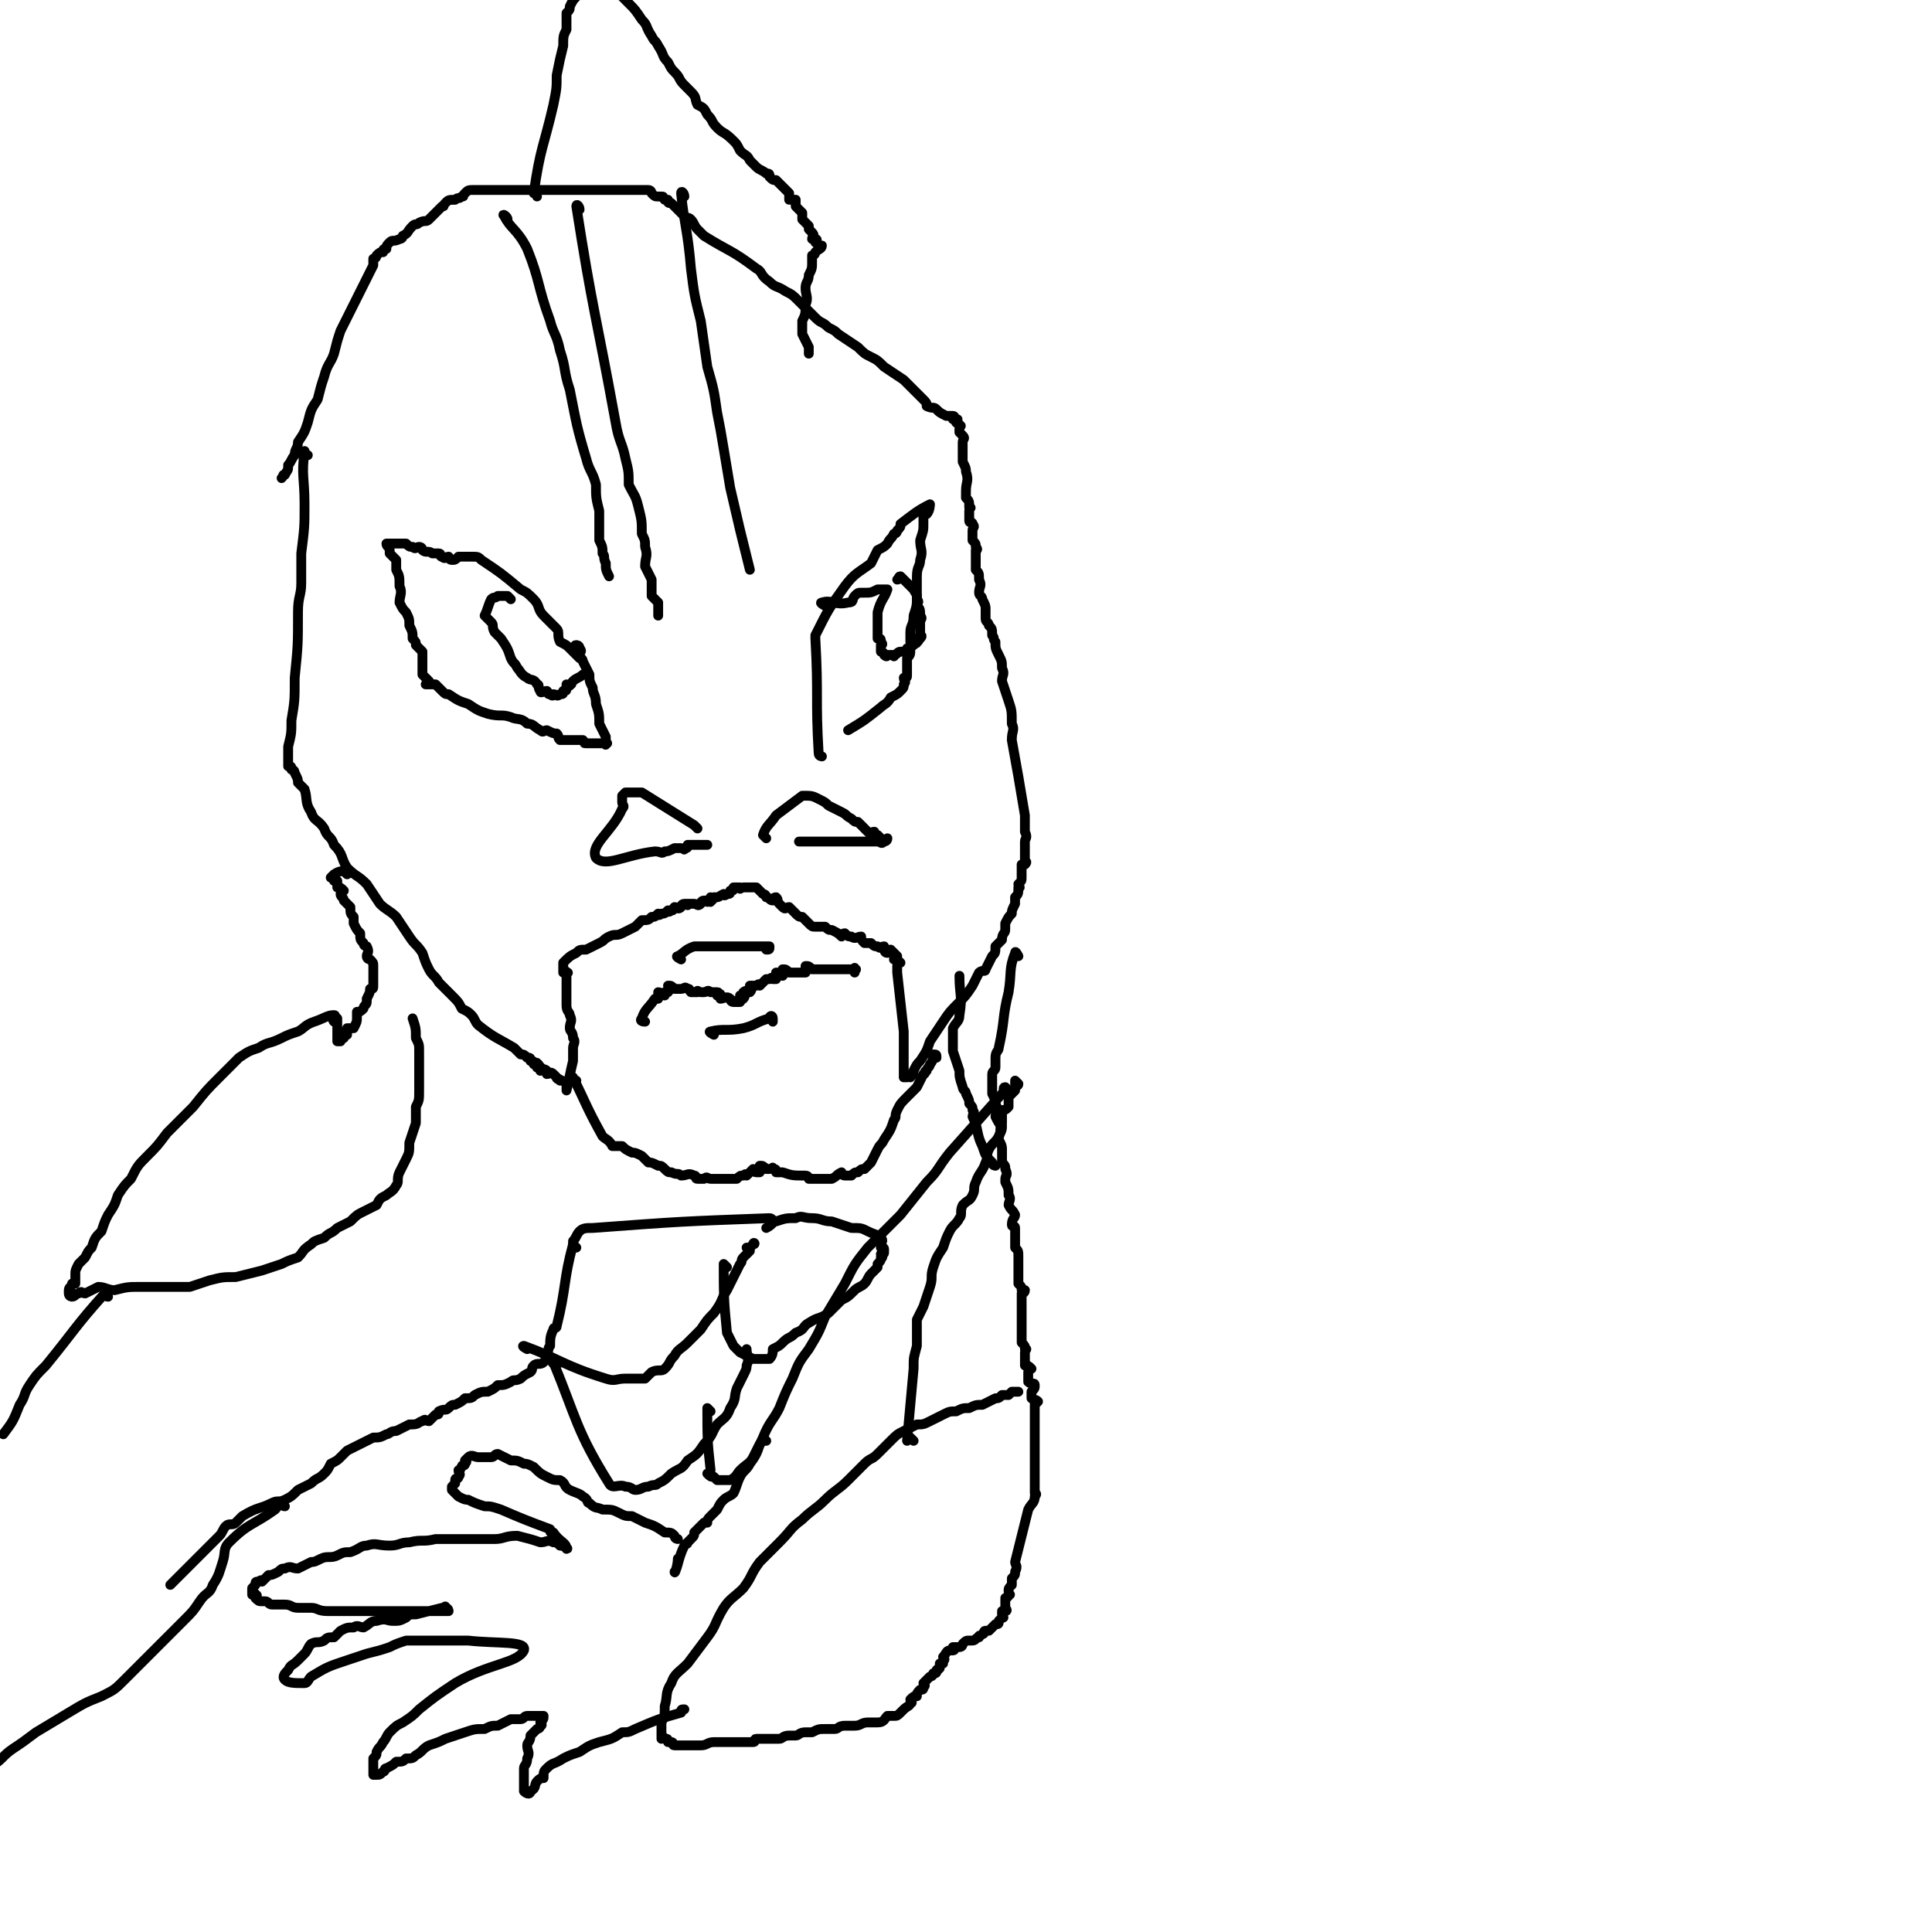 <svg viewBox='0 0 590 590' version='1.1' xmlns='http://www.w3.org/2000/svg' xmlns:xlink='http://www.w3.org/1999/xlink'><g fill='none' stroke='#000000' stroke-width='3' stroke-linecap='round' stroke-linejoin='round'><path d='M94,139c-1,0 -1,-2 -1,-1 -1,7 0,8 0,16 0,7 0,7 -1,15 0,4 0,4 0,9 0,4 -1,4 -1,9 0,10 0,10 -1,20 0,7 0,7 -1,13 0,4 0,4 -1,8 0,2 0,2 0,3 0,1 0,1 0,1 0,1 0,1 0,1 0,1 0,1 0,1 1,0 1,0 1,1 1,0 1,1 1,1 1,2 1,2 1,3 1,1 1,1 2,2 1,3 0,4 2,7 1,3 2,2 4,5 1,3 2,2 3,5 3,3 2,4 4,7 3,3 3,2 6,5 2,3 2,3 4,6 2,2 3,2 5,4 2,3 2,3 4,6 2,3 2,2 4,5 1,3 1,3 2,5 1,2 2,2 3,4 2,2 2,2 4,4 2,2 2,2 3,4 2,1 2,1 3,2 1,1 1,2 2,3 5,4 6,4 11,7 1,1 1,1 2,2 1,0 1,0 2,1 0,0 0,0 0,0 1,0 1,0 1,1 1,0 1,0 1,1 1,0 1,-1 1,0 1,0 0,0 0,1 0,0 1,-1 1,0 1,0 0,1 0,1 1,0 1,-1 2,0 0,0 0,0 0,1 1,0 1,-1 2,0 0,0 0,0 1,1 0,1 1,0 1,1 1,0 1,0 2,1 0,0 0,0 0,1 0,0 0,1 0,1 1,-4 1,-5 2,-9 0,-1 0,-1 0,-2 0,0 0,0 0,-1 0,0 0,0 0,-1 0,-1 1,-2 0,-3 0,-2 -1,-2 -1,-3 0,-2 1,-2 0,-4 0,-1 -1,-1 -1,-3 0,-1 0,-1 0,-2 0,-2 0,-2 0,-3 0,-1 0,-1 0,-1 0,-1 0,-1 0,-2 0,0 0,0 0,-1 0,-1 1,-1 0,-1 0,-1 -1,0 -1,0 0,-1 0,-1 0,-2 0,0 0,-1 0,-1 2,-2 2,-2 4,-3 1,-1 1,-1 3,-1 2,-1 2,-1 4,-2 2,-1 1,-1 3,-2 2,-1 2,0 4,-1 2,-1 2,-1 4,-2 1,-1 1,-1 2,-2 2,0 2,0 3,-1 1,0 1,0 2,-1 0,0 0,1 1,0 1,0 1,0 2,-1 0,0 0,1 1,0 1,0 0,0 1,-1 1,0 1,1 2,0 0,0 0,-1 1,-1 0,0 0,0 1,0 0,1 0,0 0,0 1,0 1,0 2,0 0,0 0,0 0,0 1,0 1,1 2,0 0,0 0,-1 1,-1 0,0 0,0 1,0 0,1 0,0 0,0 1,0 1,1 1,0 1,0 0,0 0,-1 1,0 1,1 1,0 2,0 1,0 3,-1 0,0 0,1 1,0 1,0 1,0 1,-1 1,0 1,0 1,-1 1,0 1,0 2,0 0,1 0,0 1,0 0,0 0,0 0,0 1,0 1,0 2,0 0,0 0,0 1,0 0,0 0,0 0,0 1,0 1,0 1,0 1,1 1,1 2,2 0,0 1,0 1,1 1,0 1,1 2,1 0,0 0,-1 1,-1 1,1 0,1 1,2 1,1 1,1 1,1 1,1 1,0 2,0 1,1 1,1 2,2 1,1 1,1 2,1 1,1 1,1 2,2 1,1 1,1 2,1 1,0 2,0 3,0 1,1 1,1 2,1 2,1 2,1 3,2 0,0 0,-1 1,-1 1,1 1,1 2,1 1,1 2,0 3,0 0,1 0,1 1,2 1,0 1,0 2,0 1,1 1,1 2,1 1,1 1,0 2,0 0,1 0,2 1,2 0,0 0,0 1,-1 0,0 0,0 0,0 1,1 1,1 2,2 0,0 -1,0 -1,1 1,0 1,0 2,1 0,0 -1,0 -1,1 0,1 0,1 0,2 1,9 1,9 2,18 0,2 0,2 0,4 0,1 0,1 0,3 0,1 0,1 0,3 0,0 0,0 0,0 0,1 0,1 0,2 0,0 0,0 0,1 0,0 0,1 0,1 1,0 1,0 1,0 1,-1 1,0 1,0 1,-1 1,-1 1,-2 1,-2 1,-2 2,-3 2,-3 2,-3 3,-6 2,-3 2,-3 4,-6 2,-3 2,-3 5,-6 2,-2 2,-2 4,-5 1,-2 1,-2 2,-4 1,-1 2,0 2,-1 1,-2 1,-2 2,-4 1,-1 1,-1 1,-3 1,-1 1,-1 2,-2 0,-2 1,-2 1,-3 0,-1 0,-1 0,-2 1,-2 1,-2 2,-3 0,-1 0,-1 1,-3 0,-1 0,-1 0,-2 1,-1 1,-1 1,-3 1,0 0,0 0,-1 1,-1 1,-1 1,-2 0,-1 0,-1 0,-1 0,-1 0,-1 0,-2 0,0 0,-1 0,-1 1,0 1,0 1,0 1,-1 0,-1 0,-1 0,0 0,0 0,-1 0,0 0,0 0,-1 0,-1 0,-1 0,-2 0,-1 0,-1 0,-2 0,-1 1,-1 0,-3 0,-2 0,-2 0,-5 -2,-12 -2,-12 -4,-23 0,-3 1,-3 0,-5 0,-4 0,-4 -1,-7 -1,-3 -1,-3 -2,-6 0,-2 1,-2 0,-4 0,-2 0,-2 -1,-4 -1,-2 -1,-2 -1,-4 -1,-1 0,-1 -1,-2 0,-2 0,-2 -1,-3 0,-1 -1,-1 -1,-2 0,-2 0,-2 0,-3 0,-1 0,-1 -1,-3 0,-1 -1,-1 -1,-2 0,-2 1,-2 0,-4 0,-2 0,-2 -1,-3 0,-2 0,-2 0,-3 0,-1 0,-1 0,-3 0,0 1,0 0,-1 0,-1 0,-1 -1,-2 0,-1 0,-1 0,-2 0,-1 0,-1 0,-1 0,-1 1,-1 0,-2 0,-1 -1,0 -1,-1 0,-1 0,-1 0,-3 0,-1 1,-1 0,-1 0,-2 0,-2 -1,-3 0,-1 0,-1 0,-2 0,-3 1,-3 0,-6 0,-1 0,-1 -1,-3 0,-1 0,-1 0,-3 0,-2 0,-2 0,-3 0,-1 1,-1 0,-2 0,0 0,0 -1,-1 0,0 0,0 0,-1 0,-1 1,-1 0,-1 0,-1 0,0 -1,-1 0,0 0,0 0,0 0,-1 1,-1 0,-1 0,0 -1,0 -1,0 0,0 1,-1 0,-1 0,0 0,0 -1,0 -1,0 -1,0 -1,0 -2,-1 -2,-1 -3,-2 -1,-1 -1,0 -3,-1 0,-1 0,-1 -1,-2 -2,-2 -2,-2 -4,-4 -1,-1 -1,-1 -2,-2 -3,-2 -3,-2 -6,-4 -2,-2 -2,-2 -4,-3 -2,-1 -2,-1 -4,-3 -3,-2 -3,-2 -6,-4 -1,-1 -1,-1 -3,-2 -2,-2 -2,-1 -4,-3 -1,-1 -1,-1 -2,-2 -2,-2 -2,-2 -3,-3 -2,-2 -2,-2 -4,-3 -3,-2 -3,-1 -5,-3 -3,-2 -2,-3 -4,-4 -8,-6 -8,-5 -16,-10 -1,-1 -1,-1 -2,-2 -1,-1 -1,-2 -2,-3 -1,-1 -1,0 -2,-1 -1,-1 -1,-1 -1,-1 -1,-1 -1,-1 -2,-2 0,0 0,0 0,0 -1,-1 -1,-1 -1,-1 -1,0 -1,0 -1,-1 -1,0 -1,0 -1,0 -1,-1 0,-1 -1,-1 0,0 -1,0 -1,0 -1,0 -1,0 -2,-1 0,0 0,-1 -1,-1 0,0 -1,0 -1,0 -1,0 -1,0 -2,0 -1,0 -1,0 -2,0 -1,0 -1,0 -2,0 -1,0 -1,0 -1,0 -1,0 -1,0 -2,0 0,0 0,0 -1,0 -1,0 -1,0 -1,0 -1,0 -1,0 -1,0 -1,0 -1,0 -2,0 0,0 0,0 -1,0 -1,0 -1,0 -2,0 -1,0 -1,0 -2,0 0,0 0,0 -1,0 -1,0 -1,0 -2,0 -2,0 -2,0 -3,0 0,0 0,0 -1,0 -1,0 -1,0 -2,0 -2,0 -2,0 -3,0 -2,0 -2,0 -4,0 -1,0 -1,0 -2,0 -1,0 -1,0 -3,0 -2,0 -2,0 -3,0 -2,0 -2,0 -3,0 -1,0 -1,0 -3,0 -2,0 -2,0 -3,0 -2,0 -2,0 -3,1 -1,1 0,1 -1,1 -1,1 -1,0 -2,1 -2,0 -2,0 -3,1 -1,1 0,1 -1,1 -1,1 -1,1 -2,2 -1,1 -1,1 -2,2 -1,1 -1,0 -3,1 -1,1 -1,0 -2,1 -2,2 -1,2 -3,3 0,1 -1,1 -1,1 -2,1 -2,0 -3,1 -1,1 -1,1 -1,2 -1,0 -1,0 -1,1 -1,0 -1,0 -2,1 0,1 -1,1 -1,1 0,1 0,1 0,2 -5,10 -5,10 -10,20 -1,3 -1,3 -2,7 -1,3 -2,3 -3,7 -1,3 -1,3 -2,7 -2,3 -2,3 -3,7 -1,3 -1,3 -3,6 0,2 -1,2 -1,4 -1,1 -1,2 -2,3 0,2 0,1 -1,3 -1,0 0,0 -1,1 '/><path d='M164,60c0,-1 -1,-1 -1,-1 2,-14 3,-14 6,-27 1,-5 1,-5 1,-9 1,-5 1,-5 2,-9 0,-3 0,-3 1,-5 0,-2 0,-2 0,-5 1,-1 1,-1 1,-2 1,-2 1,-2 2,-3 0,0 0,0 0,-1 1,0 1,0 1,-1 1,-1 0,-1 0,-1 0,-1 1,0 1,-1 1,0 1,0 1,0 0,0 0,0 1,0 0,0 0,0 0,0 1,0 1,0 1,0 2,0 2,0 3,0 1,0 1,0 2,1 2,1 2,1 4,3 1,1 1,1 2,2 2,2 2,2 4,5 2,2 1,2 3,5 1,2 1,1 2,3 2,3 1,3 3,5 1,2 1,2 2,3 2,2 1,2 3,4 1,1 1,1 2,2 2,2 1,2 2,4 2,1 2,1 3,3 2,2 1,2 3,4 2,2 2,1 5,4 1,1 1,1 2,3 2,2 2,1 3,3 1,1 1,1 2,2 1,1 2,1 3,2 1,0 1,0 1,1 1,1 1,1 2,1 2,2 2,2 4,4 0,0 0,1 0,1 0,0 0,0 0,1 1,0 1,0 2,0 0,1 0,1 0,1 0,1 0,1 0,1 1,1 1,1 2,2 0,0 0,0 0,1 0,1 0,1 0,1 1,1 1,1 2,2 0,0 0,0 0,1 1,1 1,1 1,1 1,1 0,1 0,2 1,0 1,0 1,0 1,0 0,1 0,1 1,1 2,1 2,1 0,1 -1,1 -2,2 0,1 -1,1 -1,1 0,1 0,1 0,2 0,2 0,2 -1,4 0,2 -1,2 -1,4 0,2 1,3 0,5 0,3 0,3 -1,5 0,2 0,2 0,4 1,2 1,2 2,4 0,1 0,1 0,1 0,1 0,1 0,1 '/><path d='M177,201c0,0 -1,-1 -1,-1 -1,-1 -1,-1 -2,-2 -1,-1 -1,-1 -3,-2 -1,-2 0,-3 -1,-4 -2,-2 -2,-2 -4,-4 -2,-2 -1,-3 -3,-5 -2,-2 -2,-2 -4,-3 -6,-5 -6,-5 -12,-9 -1,-1 -1,-1 -3,-1 0,0 0,0 0,0 -1,0 -1,0 -2,0 0,0 0,0 -1,0 -1,0 -1,0 -1,0 -1,1 -1,1 -2,1 0,0 0,0 0,0 -1,0 -1,-1 -1,-1 -1,0 -1,1 -2,0 -1,0 0,-1 -1,-1 -1,0 -1,0 -2,0 -1,-1 -2,0 -3,-1 0,0 0,-1 -1,-1 -1,0 -1,1 -2,0 -1,0 -1,0 -2,-1 -1,0 -1,0 -2,0 0,0 0,0 -1,0 -1,0 -1,0 -1,0 0,0 0,0 -1,0 0,0 -1,0 -1,0 0,1 1,1 1,2 0,1 0,1 0,1 1,1 1,1 2,2 0,1 0,1 0,3 1,2 1,2 1,5 1,2 0,3 0,5 1,2 1,2 2,3 1,2 1,2 1,4 1,2 1,2 1,4 1,1 1,1 1,2 1,1 1,1 2,2 0,2 0,2 0,4 0,2 0,2 0,3 1,1 1,1 2,2 0,1 -1,1 -1,1 0,0 1,0 1,0 1,0 1,0 1,0 1,0 1,0 1,0 1,1 1,1 2,2 1,1 1,1 2,1 3,2 3,2 6,3 3,2 3,2 6,3 4,1 4,0 7,1 2,1 3,0 5,2 2,0 2,1 4,2 1,1 1,0 2,0 2,1 2,1 3,1 1,1 0,1 1,2 3,0 4,0 7,0 1,1 0,1 1,1 1,0 1,0 1,0 1,0 1,0 2,0 0,0 0,0 1,0 0,0 0,0 1,0 0,0 0,0 0,0 1,0 1,1 1,0 1,0 0,0 0,-1 0,0 0,0 0,-1 -1,-2 -1,-2 -2,-4 0,-3 0,-3 -1,-6 0,-3 -1,-3 -1,-5 -1,-2 -1,-2 -1,-4 -1,-2 -1,-2 -2,-4 0,-1 -1,-1 -1,-2 0,-1 1,-1 0,-2 0,-1 -1,-1 -1,-1 -1,0 0,1 0,1 '/><path d='M251,231c0,0 -1,0 -1,-1 -1,-17 0,-17 -1,-35 0,0 0,0 0,-1 4,-8 4,-8 9,-15 3,-4 4,-4 8,-7 1,-2 1,-2 2,-4 2,-1 2,-1 3,-2 1,-2 1,-1 2,-3 1,0 1,-1 1,-1 1,-1 1,-1 1,-2 4,-3 5,-4 9,-6 0,0 0,2 -1,3 0,0 0,0 -1,0 0,0 0,1 0,1 0,1 0,1 0,2 0,2 0,2 -1,5 0,3 1,3 0,6 0,2 -1,2 -1,5 0,3 0,3 0,6 0,3 0,3 -1,6 0,3 -1,3 -1,5 0,2 0,2 0,3 0,1 1,1 0,2 0,2 0,2 -1,3 0,1 0,1 0,3 0,0 0,0 0,1 0,0 0,0 0,1 0,0 0,0 0,0 0,1 0,1 -1,1 0,1 1,1 0,2 0,1 0,1 -1,2 -1,1 -1,1 -3,2 -1,2 -2,2 -3,3 -5,4 -5,4 -10,7 '/><path d='M213,253c0,0 -1,-1 -1,-1 -8,-5 -8,-5 -16,-10 -1,0 -1,0 -2,0 -1,0 -1,0 -2,0 -1,0 -1,0 -1,0 -1,1 -1,1 -1,1 0,1 0,1 0,2 0,1 1,1 0,2 -3,7 -10,11 -8,15 3,3 9,-1 18,-2 2,0 2,1 3,0 1,0 1,0 3,-1 1,0 1,0 2,0 1,0 1,1 1,0 1,0 1,0 1,-1 1,0 1,0 2,0 0,0 0,0 1,0 2,0 2,0 3,0 '/><path d='M234,256c0,0 -1,-1 -1,-1 1,-3 2,-3 4,-6 4,-3 4,-3 8,-6 0,0 0,0 0,0 3,0 3,0 5,1 2,1 2,1 3,2 2,1 2,1 4,2 2,1 1,1 3,2 1,1 1,1 2,1 2,2 2,2 3,3 1,1 1,0 2,0 0,1 0,1 1,1 1,1 1,1 1,1 0,0 0,1 1,1 0,0 1,-1 1,-1 0,1 -1,1 -1,1 -1,1 -1,0 -2,0 0,0 0,0 -1,0 -1,0 -1,0 -1,0 -1,0 -1,0 -2,0 -2,0 -2,0 -3,0 -2,0 -2,0 -4,0 -1,0 -1,0 -2,0 -2,0 -2,0 -4,0 0,0 0,0 -1,0 -1,0 -1,0 -3,0 0,0 0,0 -1,0 0,0 0,0 0,0 -1,0 -1,0 -1,0 0,0 0,0 -1,0 '/><path d='M176,330c0,0 -2,-1 -1,-1 4,8 4,9 9,18 1,1 2,1 3,3 1,0 2,0 3,0 1,1 1,1 3,2 1,0 1,0 3,1 1,1 1,1 2,2 1,0 1,0 3,1 1,0 1,0 2,1 1,1 1,1 2,1 2,1 2,0 3,1 2,0 2,-1 4,0 1,0 0,1 1,1 1,0 1,0 2,0 1,-1 1,0 2,0 1,0 1,0 2,0 0,0 0,0 1,0 1,0 1,0 2,0 1,0 1,0 1,0 1,0 1,0 2,0 1,-1 1,-1 2,-1 1,-1 1,0 1,0 1,-1 1,-1 2,-2 0,0 0,1 1,1 1,0 1,0 1,0 1,-1 0,-2 0,-2 1,0 1,0 2,1 0,0 0,0 1,0 0,0 0,0 0,0 1,0 1,-1 1,0 1,0 1,0 1,1 1,0 1,0 2,0 3,1 3,1 7,1 1,0 1,1 1,1 2,0 2,0 3,0 1,0 1,0 3,0 0,0 0,0 1,0 2,-1 1,-1 3,-2 0,0 0,1 1,1 0,0 0,0 1,0 1,0 1,0 1,0 1,-1 1,-1 2,-1 1,-1 1,-1 2,-1 1,-1 1,-1 2,-2 1,-2 1,-2 2,-4 1,-2 1,-1 2,-3 2,-3 2,-3 3,-6 1,-1 0,-1 1,-3 1,-2 1,-2 3,-4 1,-1 1,-1 3,-3 1,-2 1,-2 2,-4 1,0 0,-1 1,-1 0,-1 1,-1 1,-2 1,-1 1,-2 1,-3 1,0 1,0 1,1 '/><path d='M197,312c0,0 -2,0 -1,-1 1,-3 2,-3 4,-6 1,0 1,0 1,0 0,-1 0,-1 0,-2 1,0 1,1 2,1 0,-1 0,-1 0,-1 1,0 1,0 1,0 1,-1 0,-2 0,-2 1,0 1,0 2,1 0,0 0,0 1,0 0,0 0,0 1,0 0,0 0,0 0,0 1,0 1,-1 2,0 1,0 0,0 1,1 1,0 1,0 2,0 0,-1 0,0 1,0 1,0 1,0 1,0 1,0 1,-1 2,0 1,0 1,0 2,0 1,0 0,1 0,1 1,0 1,-1 1,0 1,0 0,1 0,1 1,0 2,-1 3,0 0,0 0,1 1,1 0,0 0,0 1,0 0,-1 0,0 0,0 1,0 1,0 1,0 1,-1 0,-2 0,-2 1,0 1,1 1,1 1,-1 0,-2 0,-2 1,-1 2,0 2,0 1,-1 0,-1 0,-2 1,0 1,0 1,0 1,0 1,0 1,0 1,-1 1,0 1,0 1,-1 1,-1 2,-2 0,0 0,0 1,0 1,-1 1,0 1,0 0,0 0,0 1,0 0,-1 0,-1 0,-2 1,0 1,0 2,1 0,0 0,0 0,0 1,-1 0,-2 0,-2 1,0 1,0 2,1 0,0 0,0 1,0 0,0 0,0 0,0 1,0 1,0 2,0 0,0 0,0 1,0 0,0 1,0 1,0 0,-1 0,-1 0,-2 1,0 1,0 2,1 1,0 1,0 1,0 1,0 1,0 1,0 1,0 1,0 2,0 0,0 0,0 1,0 1,0 1,0 1,0 1,0 1,0 2,0 0,0 0,0 1,0 0,0 0,0 1,0 0,0 0,0 0,0 1,0 1,0 2,0 0,0 0,0 1,0 0,0 0,-1 0,0 1,0 0,0 0,1 '/><path d='M208,293c0,0 -2,-1 -1,-1 2,-1 2,-2 5,-3 2,0 2,0 3,0 4,0 4,0 8,0 2,0 2,0 3,0 1,0 1,0 2,0 1,0 1,0 2,0 1,0 1,0 1,0 1,0 1,0 2,0 0,0 0,0 1,0 0,0 1,0 1,0 0,1 0,1 -1,1 '/><path d='M218,316c0,0 -2,-1 -1,-1 4,-1 5,0 10,-1 4,-1 4,-2 8,-3 0,-1 1,-1 1,0 0,0 0,0 0,1 '/><path d='M156,183c0,0 -1,-1 -1,-1 -1,0 -2,0 -3,0 -1,1 -1,0 -2,1 -1,2 -1,3 -2,5 0,0 0,0 0,0 1,1 1,1 2,2 1,1 0,1 1,3 1,1 1,1 2,2 2,3 2,3 3,6 1,2 1,1 2,3 1,1 1,2 3,3 1,1 2,0 3,2 1,0 0,1 1,2 0,1 1,0 2,0 1,1 0,1 1,1 1,1 1,0 1,0 1,0 1,1 2,0 1,0 1,0 1,-1 1,0 1,0 1,-1 0,0 0,0 0,-1 1,0 1,1 1,0 1,0 0,0 1,-1 1,-1 2,-1 3,-2 '/><path d='M252,185c0,0 -2,-1 -1,-1 3,-1 4,1 8,0 2,0 1,-1 2,-2 1,-1 1,-1 2,-1 0,0 1,0 1,0 2,0 2,0 4,-1 1,0 1,0 1,0 1,0 2,0 2,0 -1,3 -2,3 -3,7 0,0 0,0 0,1 0,1 0,1 0,1 0,1 0,1 0,2 0,0 0,0 0,1 0,1 0,1 0,1 0,1 0,1 0,2 1,0 1,0 1,1 1,1 0,1 0,1 0,1 0,1 0,2 1,0 1,1 1,1 1,1 1,0 1,0 1,0 1,0 2,0 0,0 0,1 0,0 1,0 1,-1 2,-1 0,0 0,0 1,0 1,0 1,0 1,-1 1,0 1,-1 2,-1 0,-1 1,0 1,-1 1,0 0,-1 0,-1 1,0 1,0 1,0 1,-1 0,-1 0,-1 0,-1 0,-1 0,-2 0,-1 0,-1 0,-2 0,-1 1,-1 0,-2 0,-2 0,-2 -1,-3 0,-1 1,-1 0,-2 0,-2 0,-1 -1,-3 -1,-1 -1,-1 -2,-2 0,0 0,0 -1,-1 0,0 -1,-1 -1,-1 -1,0 0,1 -1,1 '/><path d='M177,64c0,-1 -1,-2 -1,-1 5,32 6,33 12,66 1,6 2,6 3,11 1,4 1,4 1,8 2,4 2,3 3,7 1,4 1,4 1,8 1,2 1,2 1,4 1,3 0,3 0,6 1,2 1,2 2,4 0,1 0,1 0,3 0,1 0,1 0,2 1,1 1,1 2,2 0,0 0,0 0,1 0,1 0,1 0,1 0,1 0,1 0,1 0,0 0,0 0,1 0,0 0,0 0,0 0,0 0,0 0,0 '/><path d='M209,60c0,-1 -1,-2 -1,-1 1,10 2,11 3,23 1,8 1,8 3,16 1,7 1,7 2,14 2,7 2,7 3,14 1,5 1,5 2,11 1,6 1,6 2,12 3,13 3,13 6,25 '/><path d='M155,67c0,-1 -2,-2 -1,-1 2,4 4,4 7,10 4,10 3,11 7,22 1,4 2,4 3,9 2,6 1,6 3,12 2,10 2,11 5,21 1,4 2,4 3,8 0,4 0,4 1,8 0,2 0,2 0,5 0,2 0,2 0,4 1,2 1,2 1,4 1,1 0,1 1,3 0,2 0,2 1,4 0,0 0,0 0,0 '/><path d='M106,267c0,0 -1,-1 -1,-1 -2,0 -3,1 -4,2 0,0 1,-1 1,-1 0,1 0,1 0,2 0,0 1,0 1,0 0,1 0,1 0,2 1,0 1,0 2,1 0,0 -1,1 -1,1 0,1 1,1 1,2 1,1 1,1 2,2 0,2 0,2 1,3 0,1 0,1 0,2 1,2 1,2 2,3 0,2 0,2 1,3 0,1 1,1 1,1 1,2 0,2 0,3 0,1 1,1 1,1 1,1 1,1 1,2 0,1 0,1 0,2 0,1 0,1 0,2 0,1 0,1 0,2 0,1 0,1 -1,1 0,1 0,1 -1,3 0,0 0,0 0,1 0,1 -1,1 -1,2 -1,1 -1,1 -2,1 0,1 0,1 0,2 0,1 0,1 -1,3 -1,0 -1,0 -2,0 0,1 0,1 0,2 0,0 -1,0 -1,1 -1,0 -1,1 -1,1 -1,0 -1,0 -1,0 0,-1 0,-2 0,-3 0,0 0,0 0,-1 0,-1 0,-1 0,-1 0,-1 0,-1 0,-1 0,0 0,-1 0,-1 0,0 -1,1 -1,1 -1,-1 1,-2 0,-2 -2,0 -3,1 -6,2 -3,1 -3,2 -5,3 -3,1 -3,1 -5,2 -4,2 -4,1 -7,3 -3,1 -3,1 -6,3 -3,3 -3,3 -6,6 -4,4 -4,4 -8,9 -4,4 -4,4 -8,8 -3,4 -3,4 -6,7 -3,3 -3,3 -5,7 -2,2 -2,2 -4,5 -1,3 -1,3 -3,6 -1,2 -1,2 -2,5 -2,2 -2,2 -3,5 -1,1 -1,1 -2,3 -1,1 -1,1 -2,2 -1,2 -1,2 -1,3 0,1 0,1 0,3 0,0 0,0 -1,0 0,1 -1,1 -1,2 0,0 0,1 0,1 0,1 1,1 1,1 1,0 1,-1 2,-1 1,-1 1,0 2,0 2,-1 2,-1 4,-2 2,0 3,1 5,1 4,-1 4,-1 8,-1 3,0 3,0 7,0 4,0 4,0 8,0 3,-1 3,-1 6,-2 4,-1 4,-1 8,-1 4,-1 4,-1 8,-2 3,-1 3,-1 6,-2 2,-1 2,-1 5,-2 2,-2 1,-2 4,-4 1,-1 1,-1 4,-2 2,-2 2,-1 4,-3 2,-1 2,-1 4,-2 2,-2 2,-2 4,-3 2,-1 2,-1 4,-2 1,-2 1,-2 3,-3 1,-1 2,-1 3,-3 1,-1 0,-2 1,-4 1,-2 1,-2 2,-4 1,-2 1,-2 1,-5 1,-3 1,-3 2,-6 0,-2 0,-2 0,-5 1,-2 1,-2 1,-5 0,-3 0,-3 0,-5 0,-4 0,-4 0,-7 0,-2 0,-2 -1,-4 0,-3 0,-3 -1,-6 '/><path d='M311,292c0,0 -1,-2 -1,-1 -2,5 -1,6 -2,12 -2,8 -1,8 -3,17 0,1 -1,1 -1,3 0,1 0,1 0,3 0,1 -1,1 -1,2 0,2 0,2 0,3 0,2 0,2 0,3 1,2 1,2 1,3 1,2 0,3 0,4 1,2 1,2 2,3 0,2 -1,2 -1,4 1,2 1,2 1,3 0,1 0,1 0,2 0,1 0,1 0,2 1,1 1,1 1,2 1,2 0,2 0,3 0,1 0,1 0,1 1,2 1,2 1,4 1,1 0,2 0,3 1,2 1,1 2,3 0,1 -1,1 -1,3 0,1 1,0 1,1 0,2 0,2 0,3 0,1 0,1 0,2 0,1 0,1 0,1 1,1 1,1 1,3 0,0 0,0 0,1 0,1 0,1 0,1 0,1 0,1 0,2 0,1 0,1 0,2 0,0 0,0 0,1 0,1 0,1 0,1 1,1 1,1 1,2 1,0 1,0 1,0 0,1 -1,1 -1,1 0,1 0,1 0,1 0,0 0,0 0,1 0,0 0,0 0,1 0,0 0,0 0,1 0,1 0,1 0,3 0,0 0,0 0,0 0,0 0,0 0,1 0,1 0,1 0,2 0,0 0,0 0,1 0,0 0,0 0,1 0,2 0,2 0,3 1,1 1,1 1,2 1,0 0,0 0,1 0,1 0,1 0,3 0,0 0,0 0,1 1,0 1,0 2,1 0,0 -1,0 -1,1 0,1 0,1 0,1 0,1 0,1 0,1 0,1 0,1 0,1 1,1 2,0 2,1 0,1 0,1 -1,2 0,0 0,0 0,0 0,1 0,1 0,1 0,1 0,1 0,1 1,1 1,0 2,1 0,0 -1,1 -1,1 0,0 0,0 0,1 0,0 0,0 0,1 0,0 0,0 0,1 0,1 0,1 0,1 0,1 0,1 0,1 0,1 0,1 0,1 0,1 0,1 0,1 0,1 0,1 0,2 0,0 0,0 0,1 0,0 0,0 0,1 0,0 0,0 0,1 0,0 0,0 0,1 0,0 0,0 0,1 0,0 0,0 0,1 0,0 0,0 0,1 0,0 0,0 0,1 0,0 0,0 0,1 0,0 0,0 0,1 0,0 0,0 0,1 0,0 0,0 0,1 0,0 0,0 0,1 0,0 0,0 0,1 0,0 0,0 0,1 0,1 0,1 0,3 0,0 1,0 0,1 0,2 -1,2 -2,4 -2,8 -2,8 -4,16 0,1 1,1 0,3 0,1 0,1 -1,2 0,1 0,1 0,2 -1,1 -1,1 -1,2 0,1 1,1 0,1 0,1 -1,1 -1,1 0,1 0,1 0,1 0,1 0,1 0,1 0,0 0,0 0,1 0,0 1,1 0,1 0,0 0,0 -1,0 0,0 0,1 0,1 0,1 1,1 0,1 0,0 0,0 -1,1 0,1 0,1 -1,1 -1,1 -1,1 -2,2 0,0 0,0 -1,0 -1,0 0,1 -1,1 -1,1 -1,0 -1,1 -1,0 -1,1 -2,1 0,0 0,0 -1,0 -1,0 -1,0 -2,1 0,0 0,1 -1,1 0,0 0,0 -1,0 0,0 -1,0 -1,0 0,0 1,1 0,1 0,0 0,0 -1,0 -1,0 -1,1 -2,2 0,0 1,1 0,1 0,1 0,1 0,1 -1,0 -1,0 -1,0 0,0 0,1 0,1 0,1 0,0 -1,1 0,0 1,0 0,0 0,1 0,1 -1,1 0,0 0,1 -1,1 0,0 0,0 -1,1 0,0 0,0 -1,1 0,0 1,1 0,1 0,1 0,1 -1,1 -1,1 -1,1 -1,2 -1,0 -1,0 -2,1 0,1 1,1 0,1 0,1 -1,1 -2,2 0,0 0,0 -1,1 -1,1 -1,1 -2,1 -1,0 -1,0 -2,0 -1,1 -1,2 -3,2 -1,0 -1,0 -3,0 -2,0 -2,1 -4,1 -1,0 -1,0 -3,0 -2,0 -2,1 -3,1 -2,0 -2,0 -3,0 -2,0 -2,0 -4,1 -1,0 -1,0 -2,0 -2,0 -2,1 -3,1 -1,0 -1,0 -2,0 -2,0 -2,1 -3,1 -1,0 -1,0 -2,0 -1,0 -1,0 -2,0 -1,0 -2,0 -3,0 -1,0 0,1 -1,1 -1,0 -1,0 -2,0 0,0 0,0 -1,0 -1,0 -1,0 -1,0 -1,0 -1,0 -2,0 0,0 0,0 -1,0 -1,0 -1,0 -1,0 -1,0 -1,0 -1,0 -1,0 -1,0 -1,0 0,0 0,0 -1,0 0,0 0,0 -1,0 -2,0 -2,1 -4,1 -1,0 -1,0 -1,0 -1,0 -1,0 -1,0 -1,0 -1,0 -1,0 0,0 0,0 -1,0 0,0 0,0 -1,0 0,0 0,0 -1,0 0,0 0,0 -1,0 0,0 -1,0 -1,0 -1,0 0,-1 -1,-1 0,0 0,0 -1,0 0,-1 0,-1 -1,-1 0,-1 -1,0 -1,0 0,0 0,-1 0,-1 0,-1 0,-1 0,-1 0,-2 0,-2 0,-3 1,-2 1,-2 1,-5 1,-3 0,-4 2,-7 1,-3 2,-3 5,-6 3,-4 3,-4 6,-8 3,-4 2,-4 5,-9 2,-3 3,-3 6,-6 3,-4 2,-4 5,-8 3,-3 3,-3 6,-6 4,-4 3,-4 7,-7 3,-3 4,-3 7,-6 3,-3 4,-3 7,-6 2,-2 2,-2 5,-5 2,-2 2,-1 4,-3 2,-2 2,-2 4,-4 2,-2 2,-2 4,-3 2,-1 2,-1 4,-2 2,0 2,0 4,-1 2,-1 2,-1 4,-2 2,-1 2,-1 4,-1 2,-1 2,-1 4,-1 2,-1 2,-1 4,-1 2,-1 2,-1 4,-2 1,0 1,0 2,-1 1,0 1,0 2,0 1,-1 1,-1 1,-1 1,0 1,0 2,0 '/><path d='M279,440c0,0 -1,-1 -1,-1 0,0 -1,1 -1,1 1,-11 1,-11 2,-22 0,-4 0,-3 1,-7 0,-2 0,-2 0,-4 0,-2 0,-2 0,-4 1,-2 1,-2 2,-4 1,-3 1,-3 2,-6 1,-3 0,-3 1,-6 1,-3 1,-3 3,-6 1,-3 1,-3 2,-5 1,-2 2,-2 3,-4 1,-1 0,-2 1,-4 2,-2 2,-1 3,-3 1,-2 0,-2 1,-4 1,-3 2,-3 3,-6 1,-2 0,-2 1,-4 1,-2 2,-2 3,-4 1,-2 0,-2 1,-4 0,-1 0,-1 0,-2 0,-1 0,-1 0,-2 1,0 1,0 2,-1 0,0 0,0 0,-1 0,-1 0,-1 0,-2 1,-1 1,-1 2,-2 0,0 0,0 0,-1 0,-1 1,0 1,-1 0,0 0,0 -1,-1 0,0 0,1 0,1 '/><path d='M308,333c0,0 -1,-1 -1,-1 -1,0 0,1 -1,2 -8,9 -8,9 -16,18 -4,5 -3,5 -7,9 -4,5 -4,5 -8,10 -5,5 -5,5 -10,10 -4,5 -4,5 -7,11 -3,5 -3,5 -6,10 -2,5 -2,5 -5,10 -3,4 -3,4 -5,9 -2,4 -2,4 -4,9 -2,4 -3,4 -5,9 -2,4 -1,4 -4,8 -1,2 -2,2 -3,4 -1,2 -1,3 -2,5 -1,1 -2,1 -3,2 -1,1 -1,1 -2,3 0,0 0,0 -1,1 -1,1 -1,1 -1,1 -1,1 -1,1 -1,2 -1,0 -1,0 -1,0 -1,1 -1,1 -1,1 0,0 0,0 -1,1 0,0 0,0 -1,1 0,1 0,1 -1,2 0,0 0,0 -1,1 0,1 -1,0 -1,1 -2,4 -2,7 -3,8 0,1 1,-2 1,-4 '/><path d='M304,356c0,0 -1,0 -1,-1 -2,-2 -2,-2 -3,-5 -2,-4 -1,-5 -3,-9 0,-1 1,-1 0,-2 0,-1 0,-1 -1,-2 0,-1 0,-1 -1,-3 0,-1 -1,-1 -1,-2 -1,-3 -1,-3 -1,-5 -1,-3 -1,-3 -2,-6 0,-4 0,-4 0,-7 1,-2 2,-2 2,-4 1,-6 0,-6 0,-12 '/><path d='M207,470c0,0 -1,0 -1,-1 -1,-1 -1,-1 -3,-1 -3,-2 -3,-2 -6,-3 -2,-1 -2,-1 -4,-2 -2,0 -2,0 -4,-1 -2,-1 -2,-1 -5,-1 -2,-1 -2,0 -4,-2 -1,0 0,-1 -2,-2 -1,-1 -2,-1 -4,-2 -2,-1 -1,-2 -3,-3 -2,0 -2,0 -4,-1 -2,-1 -2,-1 -4,-3 -2,-1 -2,-1 -3,-1 -2,-1 -2,-1 -4,-1 -2,-1 -2,-1 -4,-2 -1,0 -1,1 -2,1 -1,0 -1,0 -2,0 0,0 0,0 -1,0 0,0 0,0 -1,0 -1,0 -2,-1 -3,0 0,0 0,0 -1,1 0,0 1,0 0,1 0,1 -1,0 -1,1 -1,1 0,1 -1,1 0,1 1,1 0,2 0,1 -1,0 -1,1 0,1 0,1 0,1 -1,1 -1,1 -1,1 0,1 0,1 0,1 1,1 1,1 2,2 2,1 2,1 3,1 2,1 2,1 5,2 2,0 2,0 5,1 7,3 7,3 15,6 0,1 0,1 1,1 2,3 4,3 4,5 1,0 -1,-1 -2,-1 -1,-1 -1,-1 -2,-1 -2,-1 -2,0 -4,0 -3,-1 -3,-1 -7,-2 -4,0 -4,1 -7,1 -3,0 -3,0 -6,0 -2,0 -2,0 -5,0 -3,0 -3,0 -7,0 -4,1 -4,0 -8,1 -3,0 -3,1 -6,1 -4,0 -4,-1 -7,0 -2,0 -2,1 -5,2 -2,0 -2,0 -4,1 -2,1 -3,0 -5,1 -2,1 -2,1 -3,1 -2,1 -2,1 -4,2 -2,0 -2,-1 -4,0 -1,0 -1,0 -2,1 -2,1 -2,1 -3,1 -1,1 -1,1 -2,2 0,0 0,-1 -1,0 -1,0 -1,0 -1,1 -1,1 -1,1 -1,1 0,1 0,1 0,2 0,0 1,-1 1,0 1,0 0,1 0,1 1,1 1,1 2,1 1,0 1,0 1,0 1,0 1,1 2,1 2,0 2,0 4,0 2,0 2,1 4,1 2,0 2,0 4,0 2,0 2,1 5,1 3,0 3,0 6,0 4,0 4,0 8,0 3,0 3,0 7,0 1,0 1,0 3,0 2,0 2,0 4,0 1,0 1,0 3,0 1,0 1,0 2,0 0,0 0,0 1,0 1,0 1,0 1,0 1,0 1,0 2,0 0,0 0,-1 -1,-1 0,-1 0,0 -1,0 -4,1 -4,1 -8,2 -2,0 -2,0 -3,1 -2,1 -2,1 -4,1 -2,0 -2,-1 -5,0 -2,0 -2,1 -4,2 -1,0 -2,-1 -3,0 -2,0 -2,0 -4,1 -1,1 -1,1 -2,2 -2,0 -2,0 -3,1 -2,1 -2,0 -4,1 -1,1 -1,2 -2,3 -1,1 -1,1 -2,2 -2,2 -2,1 -3,3 -1,1 -2,2 -1,3 1,1 3,1 6,1 1,0 1,-1 2,-2 5,-3 5,-3 11,-5 3,-1 3,-1 6,-2 4,-1 4,-1 7,-2 2,-1 2,-1 5,-2 2,0 2,0 5,0 2,0 2,0 4,0 3,0 3,0 7,0 2,0 2,0 3,0 9,1 18,0 17,3 -2,4 -11,4 -21,10 -6,4 -6,4 -11,8 -2,2 -2,2 -5,4 -2,1 -2,1 -4,3 -1,1 -1,2 -2,3 -1,2 -1,1 -2,3 0,1 0,1 -1,2 0,0 0,1 0,1 0,1 0,1 0,2 0,1 0,1 0,2 0,0 1,0 1,0 1,0 1,0 2,-1 1,0 0,-1 1,-1 2,-1 2,-1 3,-2 2,0 2,0 3,-1 2,0 2,0 3,-1 2,-1 2,-2 4,-3 3,-1 3,-1 5,-2 3,-1 3,-1 6,-2 3,-1 3,-1 6,-1 2,-1 2,-1 4,-1 2,-1 2,-1 4,-2 1,0 2,0 3,0 1,0 1,-1 2,-1 1,0 1,0 2,0 0,0 0,0 1,0 1,0 1,0 1,0 1,0 1,0 1,0 0,1 0,1 -1,2 0,0 1,1 0,1 0,1 -1,1 -1,1 -1,1 -1,1 -2,2 0,2 -1,2 -1,3 0,2 1,2 0,4 0,2 -1,2 -1,3 0,1 0,1 0,2 0,2 0,2 0,3 0,1 0,1 0,1 0,1 0,1 0,1 1,1 2,1 2,0 2,-1 1,-2 2,-3 1,-1 1,-1 2,-1 0,-2 0,-2 1,-3 2,-2 2,-1 5,-3 2,-1 2,-1 5,-2 3,-2 3,-2 6,-3 4,-1 4,-1 7,-3 2,0 2,0 4,-1 7,-3 7,-3 14,-5 0,-1 0,-1 1,-1 '/><path d='M33,396c-1,0 -1,-1 -1,-1 -9,10 -9,11 -18,22 -3,3 -3,3 -5,6 -2,3 -1,3 -3,6 -2,5 -2,5 -5,9 '/><path d='M176,381c0,0 -1,-1 -1,-1 -3,11 -2,13 -5,25 0,1 -1,0 -1,1 -1,2 -1,3 -1,5 -1,1 0,1 -1,2 0,2 0,2 -1,3 -1,1 -2,0 -3,1 -1,1 0,1 -1,2 -2,1 -2,1 -3,2 -2,1 -2,0 -3,1 -2,1 -2,1 -4,1 -1,1 -1,1 -3,2 -2,0 -2,0 -4,1 -1,1 -1,1 -3,1 -1,1 -1,1 -3,2 -1,0 -1,0 -2,1 -1,1 -1,0 -3,1 0,1 0,1 -1,1 -1,1 -1,1 -2,2 -1,0 -1,-1 -2,0 -1,0 -1,1 -3,1 0,0 0,0 -1,0 -2,1 -2,1 -4,2 -2,0 -2,1 -3,1 -2,1 -2,1 -4,1 -2,1 -2,1 -4,2 -2,1 -2,1 -4,2 -1,1 -1,1 -2,2 -1,1 -1,1 -3,2 -1,2 -1,2 -2,3 -2,2 -2,1 -4,3 -2,1 -2,1 -4,2 -2,2 -2,2 -4,3 -2,1 -2,0 -4,1 -4,2 -4,1 -9,4 -1,1 -1,1 -2,2 -1,1 -2,0 -3,1 -1,1 -1,2 -2,3 -1,1 -1,1 -3,3 -6,6 -6,6 -12,12 '/><path d='M87,460c-1,0 -1,-1 -1,-1 -1,0 -1,1 -2,2 -7,5 -8,4 -14,10 -2,2 -1,3 -2,6 -1,3 -1,4 -3,7 -1,3 -2,2 -4,5 -2,3 -2,3 -5,6 -3,3 -3,3 -6,6 -3,3 -3,3 -6,6 -3,3 -3,3 -6,6 -3,3 -3,3 -7,5 -5,2 -5,2 -10,5 -5,3 -5,3 -10,6 -4,3 -4,3 -7,5 -3,2 -3,3 -6,5 -2,1 -2,1 -4,3 -1,1 -1,1 -2,2 -1,1 -1,1 -1,1 0,0 0,0 0,0 '/><path d='M161,412c0,0 -2,-1 -1,-1 11,4 12,6 25,10 3,1 3,0 6,0 3,0 3,0 6,0 1,-1 1,-1 2,-2 2,-1 3,0 4,-1 2,-2 1,-2 3,-4 1,-2 2,-2 4,-4 2,-2 2,-2 4,-4 2,-3 2,-3 4,-5 3,-4 2,-4 4,-7 1,-2 1,-2 2,-4 1,-2 1,-2 2,-4 1,-1 0,-1 1,-2 1,-1 1,-1 2,-2 0,-1 0,-1 1,-2 0,-1 1,0 0,0 0,0 0,0 -1,1 -1,0 -1,0 -1,0 '/><path d='M236,373c0,0 0,-1 -1,-1 -27,1 -27,1 -54,3 -2,0 -3,0 -4,1 -1,1 -1,2 -2,3 0,1 0,1 0,1 '/><path d='M222,387c0,0 -1,-1 -1,-1 0,9 0,11 1,21 1,2 1,2 2,4 1,1 1,1 2,2 2,1 2,1 4,2 1,0 1,0 2,0 2,0 2,0 3,0 1,-1 1,-2 1,-3 2,-1 2,-1 3,-2 2,-2 2,-1 4,-3 3,-1 2,-2 4,-3 3,-2 3,-1 6,-3 2,-2 2,-2 4,-4 2,-1 2,-1 4,-3 1,-1 2,-1 3,-2 1,-1 1,-2 2,-3 1,-1 1,-1 2,-2 0,0 0,-1 0,-1 1,-1 1,-1 1,-2 1,0 0,0 0,-1 1,0 1,0 1,-1 0,-1 0,-1 -1,-1 0,-2 1,-2 0,-3 -1,-1 -2,-1 -4,-2 -2,-1 -2,-1 -5,-1 -3,-1 -3,-1 -6,-2 -3,0 -3,-1 -6,-1 -3,0 -3,-1 -5,0 -3,0 -3,0 -6,1 -1,0 -1,1 -3,2 '/><path d='M170,417c0,0 -2,-1 -1,-1 7,17 7,21 17,37 1,2 3,0 5,1 2,0 2,1 3,1 2,0 2,-1 4,-1 2,-1 2,0 3,-1 2,-1 2,-1 4,-3 3,-2 3,-1 5,-4 3,-2 3,-2 5,-5 3,-3 2,-3 4,-6 2,-2 3,-2 4,-5 2,-3 1,-3 2,-6 1,-2 1,-2 2,-4 1,-2 1,-2 1,-3 1,-2 0,-3 0,-5 0,0 0,0 0,0 '/><path d='M217,431c0,0 -1,-1 -1,-1 0,9 0,10 1,19 0,1 -1,1 -1,1 1,1 1,1 2,1 1,1 1,1 1,1 1,0 1,0 2,0 1,0 1,0 2,0 2,-1 2,-2 3,-3 2,-2 3,-2 4,-4 1,-2 1,-2 2,-4 1,-1 1,-1 2,-1 '/></g>
</svg>